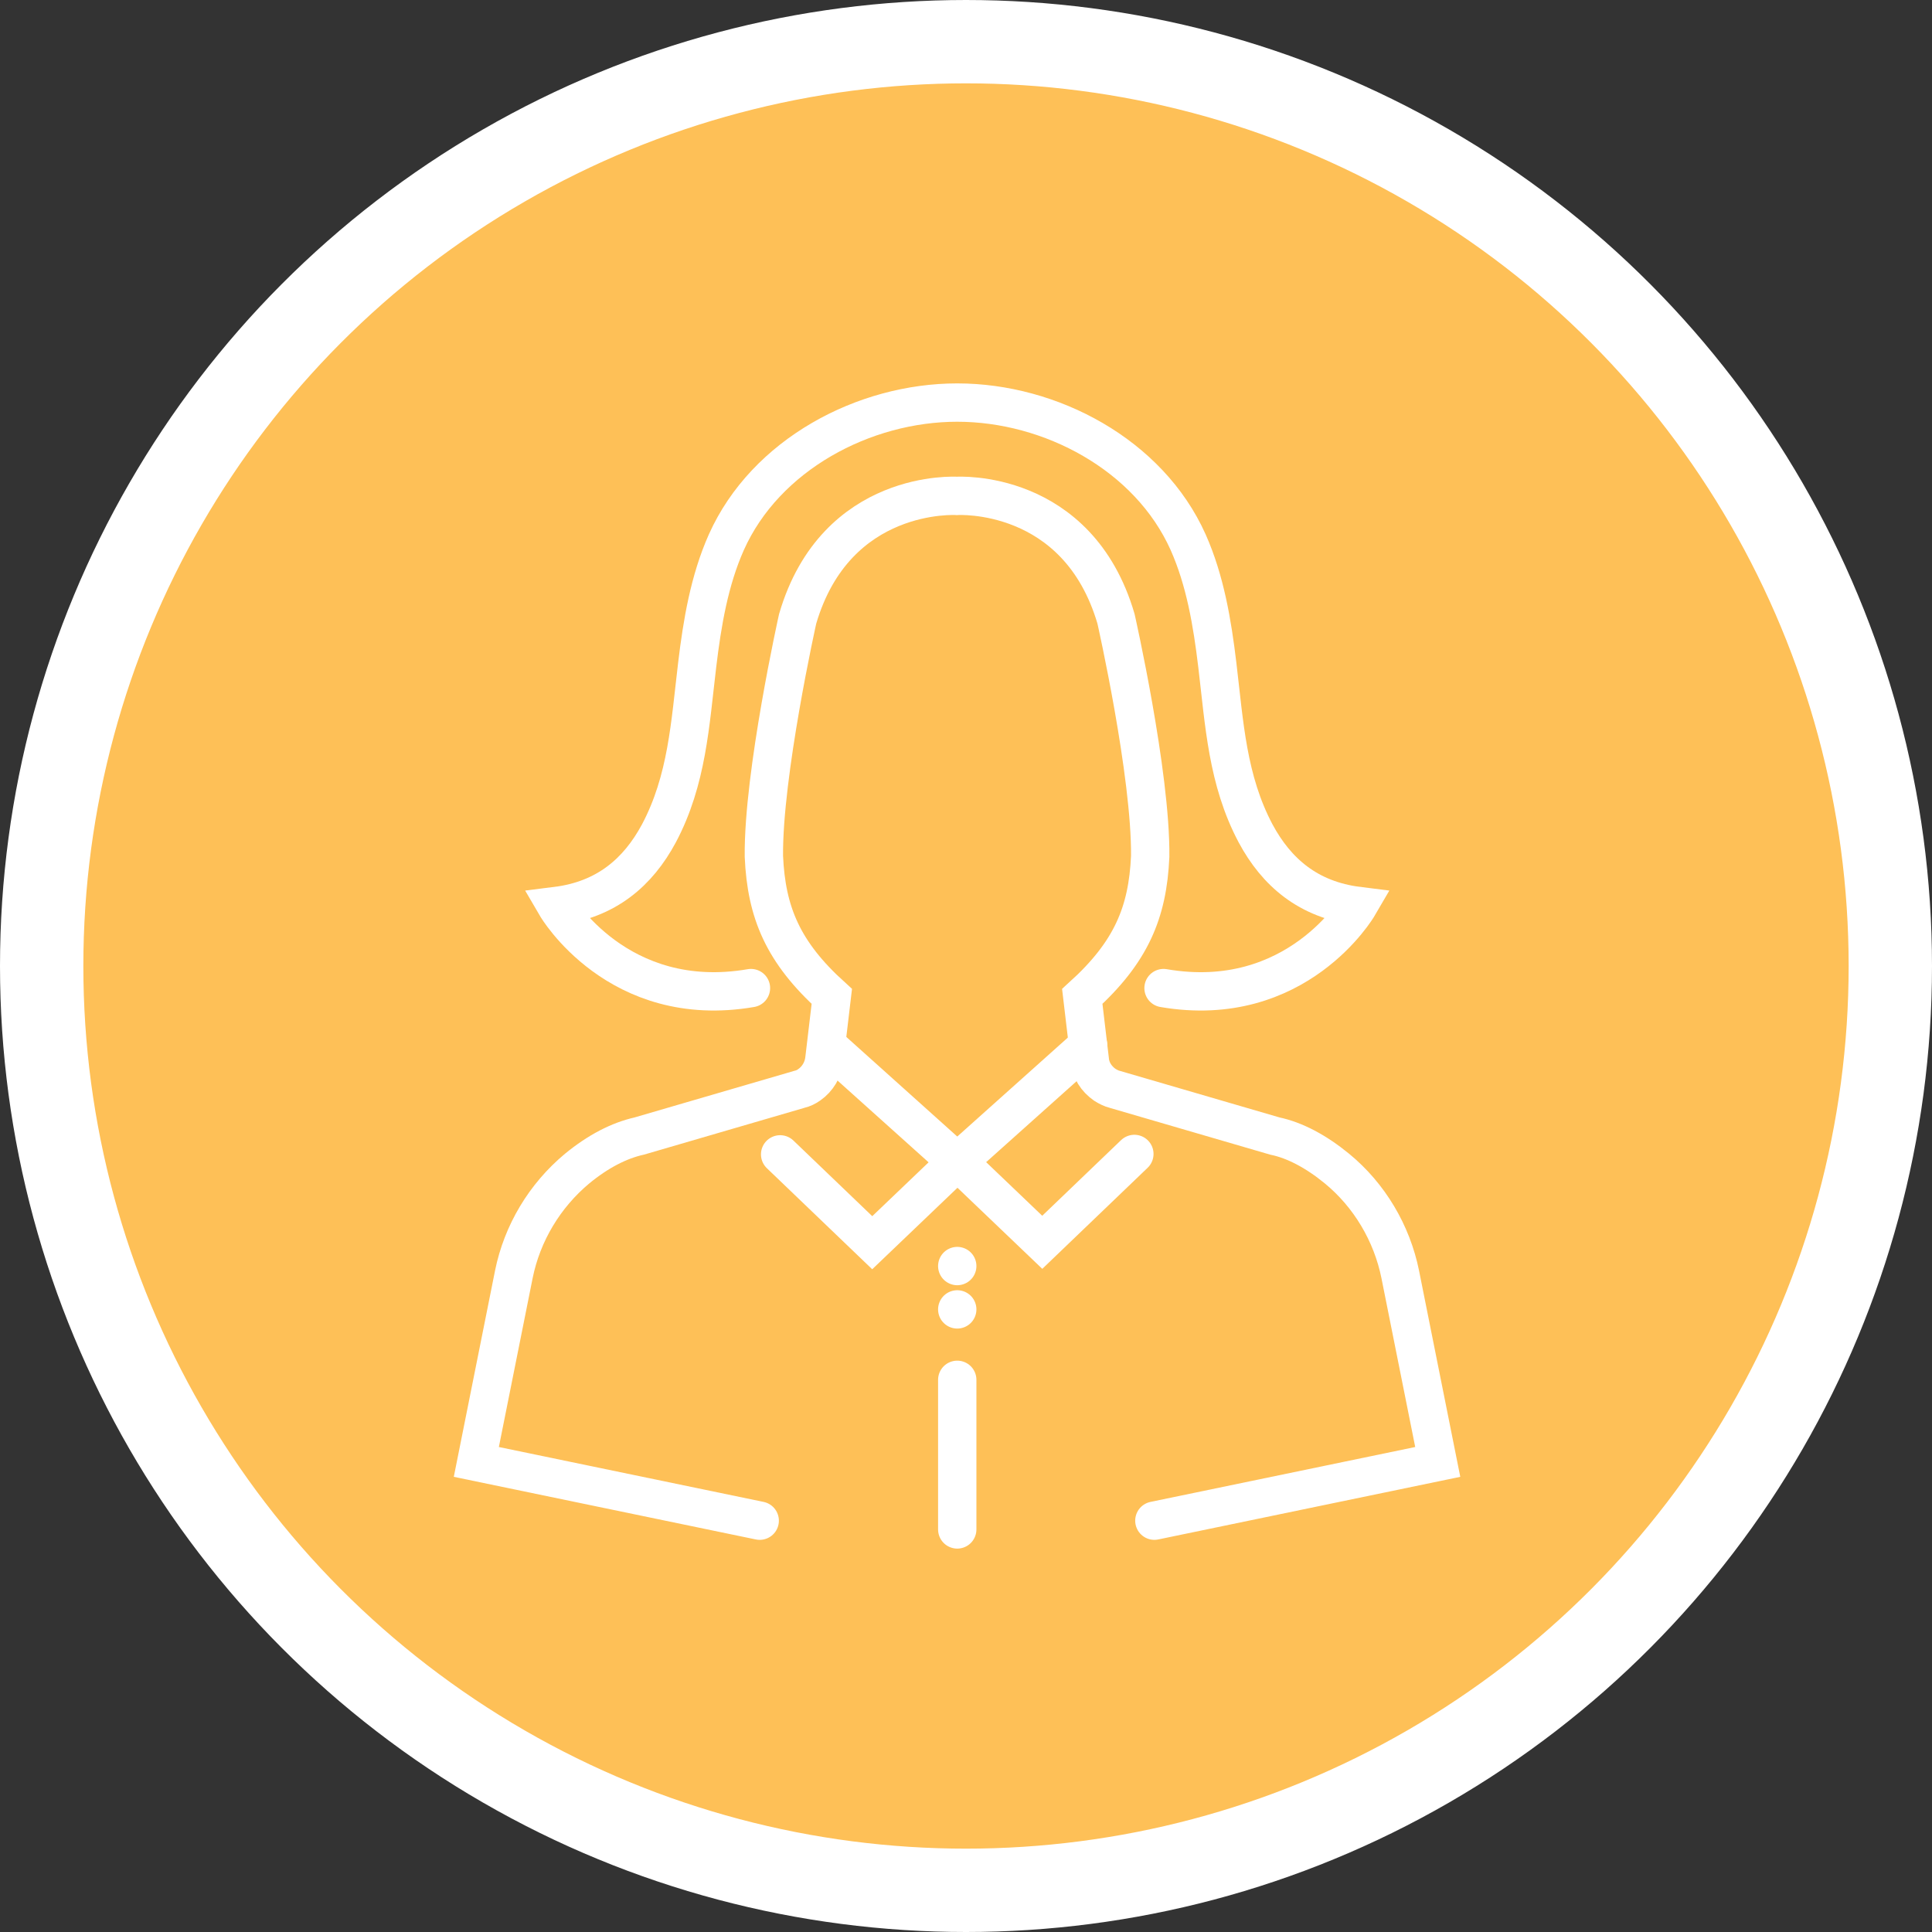 <?xml version="1.0" encoding="UTF-8"?><svg id="Layer_2" xmlns="http://www.w3.org/2000/svg" viewBox="0 0 46.36 46.36"><rect x="0" y="0" width="46.36" height="46.36" fill="#333333" stroke="none"/><g id="Layer_6"><path d="M23.18,45.36c12.25,0,22.18-9.93,22.18-22.18S35.43,1,23.18,1,1,10.93,1,23.18s9.93,22.18,22.18,22.18" fill="#fec057"/><circle cx="23.18" cy="23.18" r="22.18" fill="none" stroke="#fff" stroke-width="2"/><path d="M27.7,36.49l6.8-1.41-.9-4.5c-.2-.99-.74-1.9-1.52-2.54-.5-.41-1.01-.68-1.49-.78l-3.84-1.12c-.08-.02-.16-.06-.24-.11-.2-.14-.34-.35-.36-.6l-.18-1.52c1.17-1.06,1.57-2.01,1.63-3.36,.02-1.98-.82-5.7-.82-5.7-.92-3.14-3.82-2.95-3.82-2.95,0,0-2.9-.19-3.82,2.95,0,0-.83,3.72-.81,5.7,.06,1.35,.46,2.3,1.63,3.36l-.18,1.52c-.03,.24-.16,.46-.36,.6-.07,.05-.15,.09-.24,.11l-3.84,1.12c-.49,.11-.99,.37-1.49,.78-.78,.65-1.32,1.55-1.52,2.54l-.9,4.5,6.8,1.41" fill="none" stroke="#fff" stroke-linecap="round" stroke-miterlimit="10" stroke-width=".92"/><polyline points="26.11 25.08 22.97 27.89 19.84 25.08" fill="none" stroke="#fff" stroke-linecap="round" stroke-linejoin="round" stroke-width=".92"/><path d="M22.97,33.11v3.59m-4.25-9l2.21,2.12,2.04-1.95m4.25-.18l-2.21,2.12-2.04-1.95" fill="none" stroke="#fff" stroke-linecap="round" stroke-miterlimit="10" stroke-width=".92"/><line x1="22.97" y1="31.42" x2="22.97" y2="29.63" fill="none" stroke="#fff" stroke-dasharray="0 0 0 1.04" stroke-linecap="round" stroke-linejoin="round" stroke-width=".92"/><path d="M22.97,9.66c-2.24,0-4.6,1.25-5.54,3.35-.41,.92-.58,1.94-.7,2.94-.17,1.42-.24,2.77-.92,4.05-.5,.93-1.26,1.59-2.46,1.74,0,0,1.47,2.52,4.67,1.97m4.95-14.05c2.24,0,4.6,1.25,5.54,3.35,.41,.92,.58,1.94,.7,2.94,.17,1.42,.24,2.77,.92,4.05,.5,.93,1.26,1.59,2.46,1.74,0,0-1.47,2.52-4.67,1.97" fill="none" stroke="#fff" stroke-linecap="round" stroke-miterlimit="10" stroke-width=".92"/></g></svg>